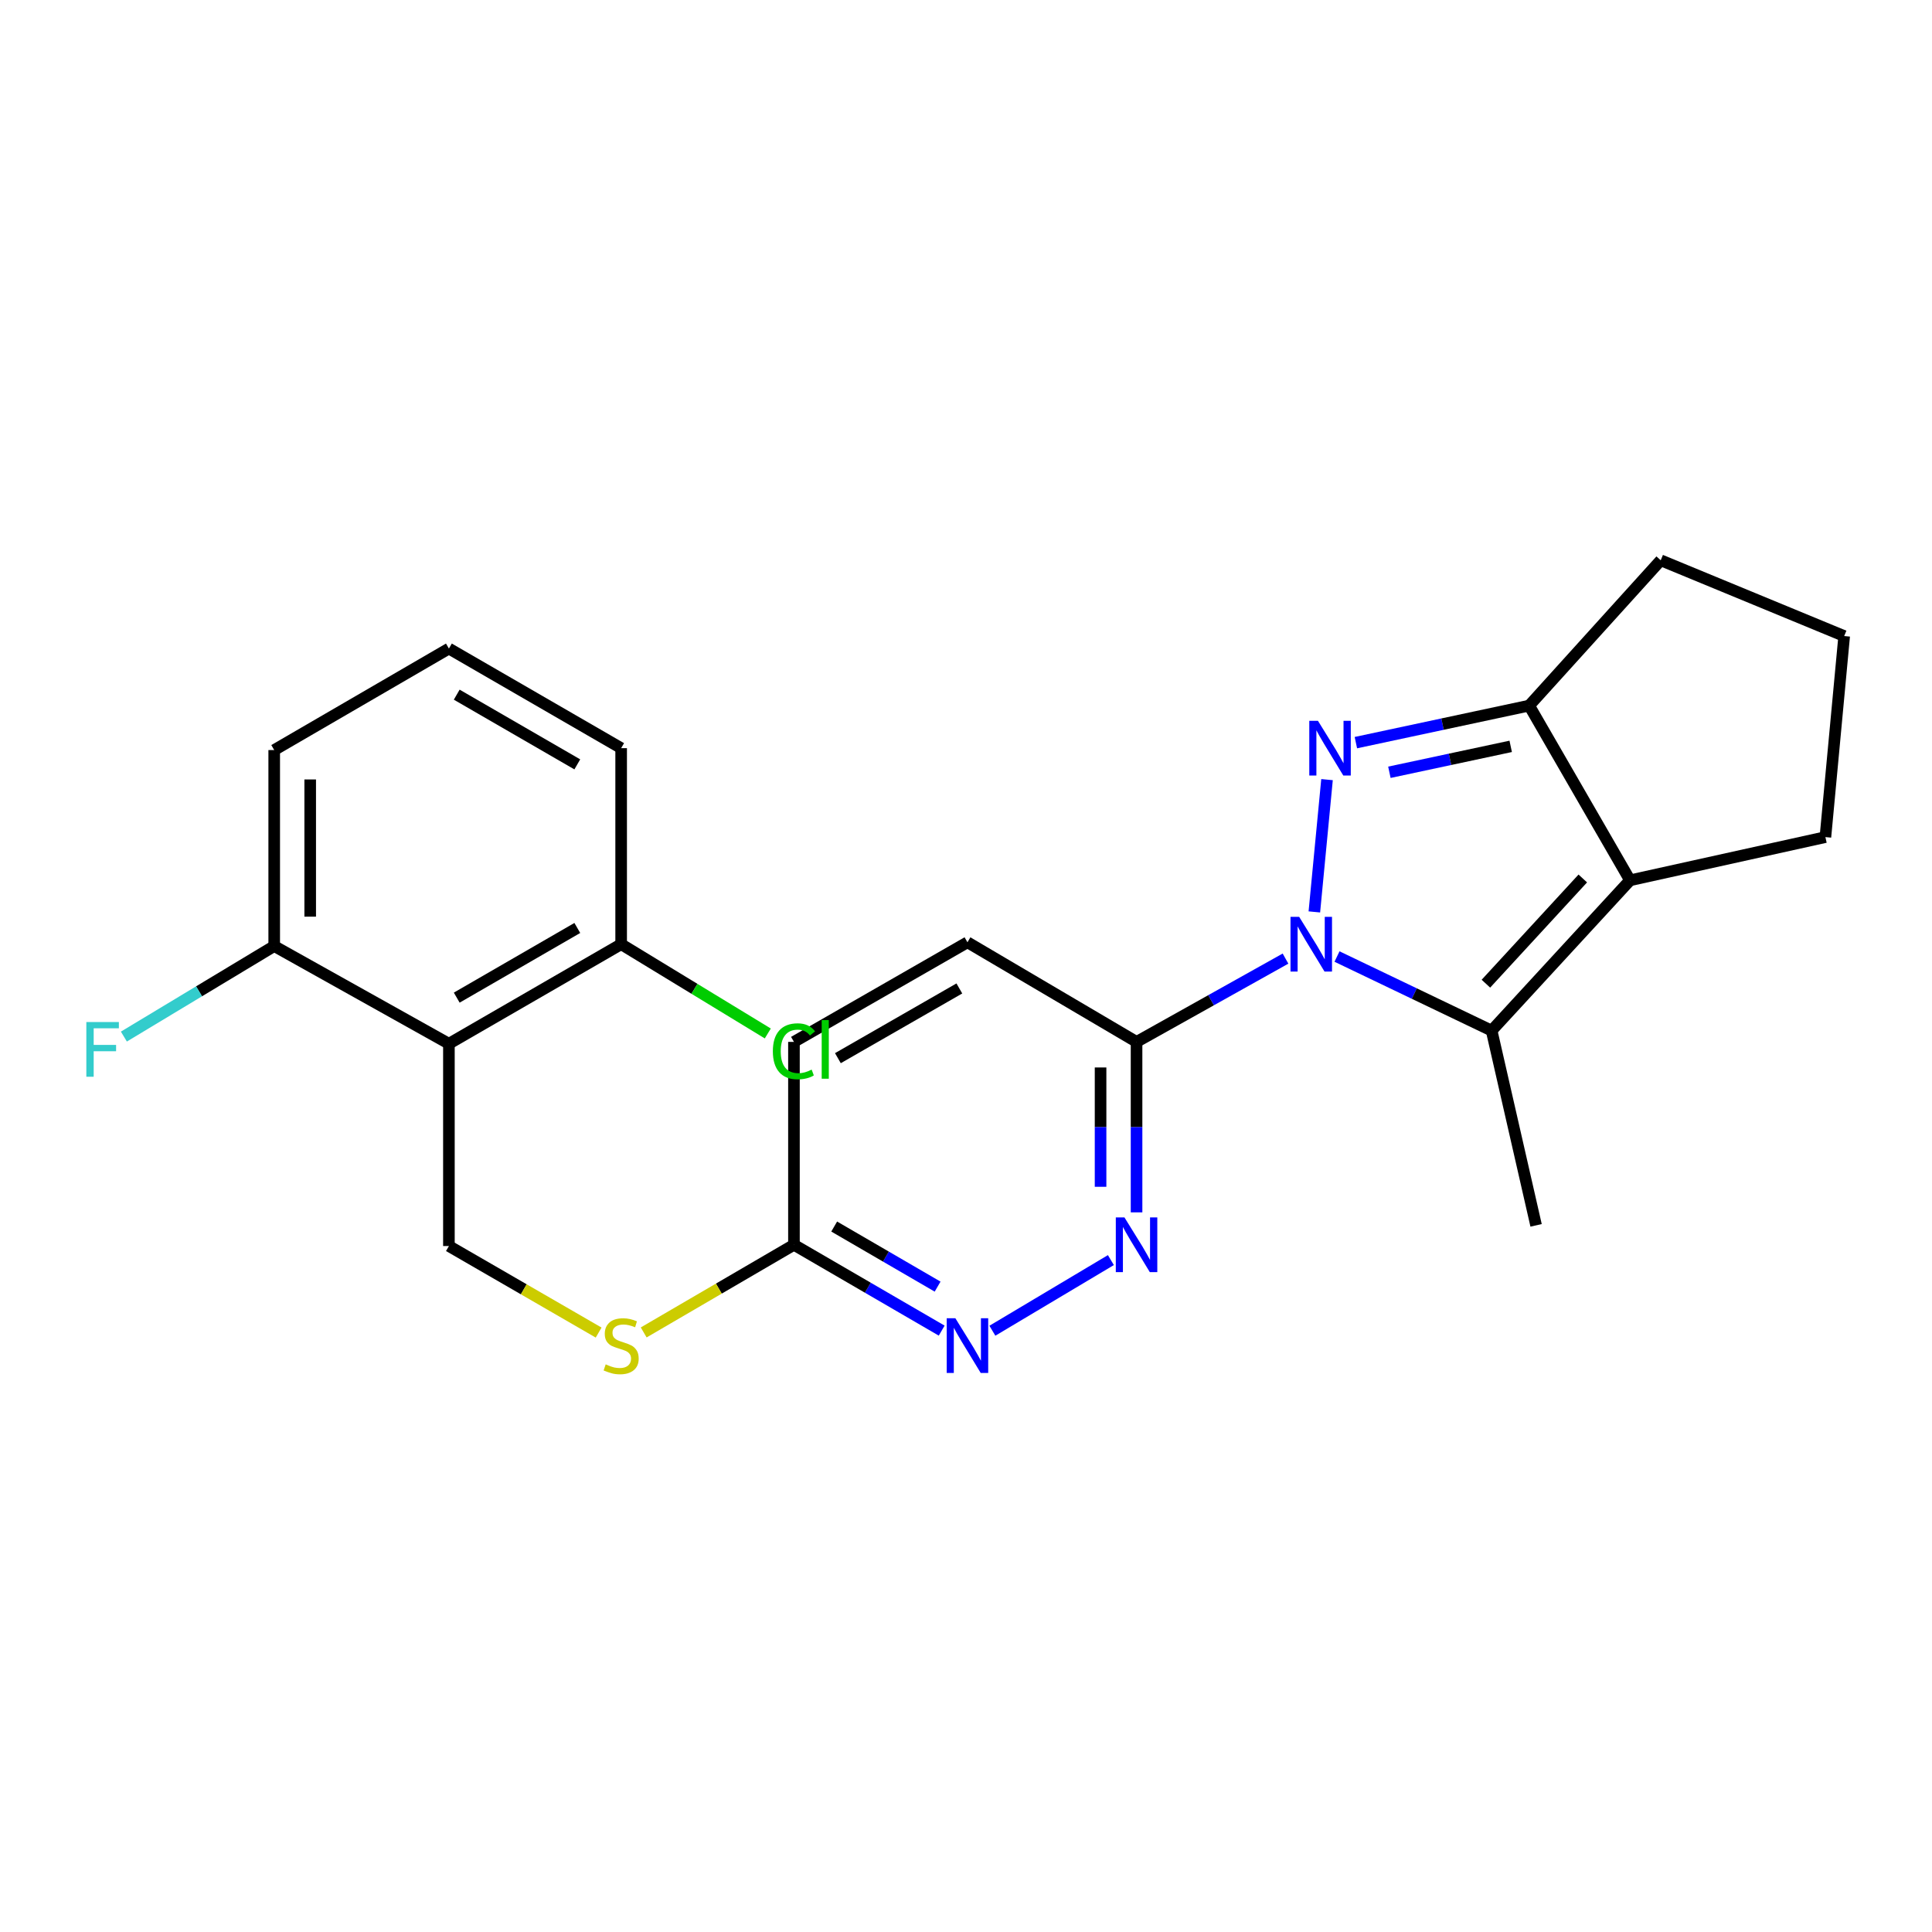 <?xml version='1.0' encoding='iso-8859-1'?>
<svg version='1.1' baseProfile='full'
              xmlns='http://www.w3.org/2000/svg'
                      xmlns:rdkit='http://www.rdkit.org/xml'
                      xmlns:xlink='http://www.w3.org/1999/xlink'
                  xml:space='preserve'
width='1000px' height='1000px' viewBox='0 0 1000 1000'>
<!-- END OF HEADER -->
<rect style='opacity:1.0;fill:#FFFFFF;stroke:none' width='1000' height='1000' x='0' y='0'> </rect>
<path class='bond-0' d='M 680.306,472.006 L 686.864,403.534' style='fill:none;fill-rule:evenodd;stroke:#0000FF;stroke-width:6px;stroke-linecap:butt;stroke-linejoin:miter;stroke-opacity:1' />
<path class='bond-1' d='M 692.034,495.1 L 732.047,514.273' style='fill:none;fill-rule:evenodd;stroke:#0000FF;stroke-width:6px;stroke-linecap:butt;stroke-linejoin:miter;stroke-opacity:1' />
<path class='bond-1' d='M 732.047,514.273 L 772.06,533.445' style='fill:none;fill-rule:evenodd;stroke:#000000;stroke-width:6px;stroke-linecap:butt;stroke-linejoin:miter;stroke-opacity:1' />
<path class='bond-4' d='M 665.376,496.169 L 626.828,517.726' style='fill:none;fill-rule:evenodd;stroke:#0000FF;stroke-width:6px;stroke-linecap:butt;stroke-linejoin:miter;stroke-opacity:1' />
<path class='bond-4' d='M 626.828,517.726 L 588.28,539.283' style='fill:none;fill-rule:evenodd;stroke:#000000;stroke-width:6px;stroke-linecap:butt;stroke-linejoin:miter;stroke-opacity:1' />
<path class='bond-3' d='M 701.799,384.388 L 746.648,374.805' style='fill:none;fill-rule:evenodd;stroke:#0000FF;stroke-width:6px;stroke-linecap:butt;stroke-linejoin:miter;stroke-opacity:1' />
<path class='bond-3' d='M 746.648,374.805 L 791.497,365.222' style='fill:none;fill-rule:evenodd;stroke:#000000;stroke-width:6px;stroke-linecap:butt;stroke-linejoin:miter;stroke-opacity:1' />
<path class='bond-3' d='M 719.146,399.731 L 750.541,393.023' style='fill:none;fill-rule:evenodd;stroke:#0000FF;stroke-width:6px;stroke-linecap:butt;stroke-linejoin:miter;stroke-opacity:1' />
<path class='bond-3' d='M 750.541,393.023 L 781.935,386.315' style='fill:none;fill-rule:evenodd;stroke:#000000;stroke-width:6px;stroke-linecap:butt;stroke-linejoin:miter;stroke-opacity:1' />
<path class='bond-2' d='M 772.06,533.445 L 843.7,455.647' style='fill:none;fill-rule:evenodd;stroke:#000000;stroke-width:6px;stroke-linecap:butt;stroke-linejoin:miter;stroke-opacity:1' />
<path class='bond-2' d='M 769.102,509.156 L 819.25,454.697' style='fill:none;fill-rule:evenodd;stroke:#000000;stroke-width:6px;stroke-linecap:butt;stroke-linejoin:miter;stroke-opacity:1' />
<path class='bond-16' d='M 772.06,533.445 L 795.078,634.241' style='fill:none;fill-rule:evenodd;stroke:#000000;stroke-width:6px;stroke-linecap:butt;stroke-linejoin:miter;stroke-opacity:1' />
<path class='bond-14' d='M 843.7,455.647 L 944.827,433.281' style='fill:none;fill-rule:evenodd;stroke:#000000;stroke-width:6px;stroke-linecap:butt;stroke-linejoin:miter;stroke-opacity:1' />
<path class='bond-24' d='M 843.7,455.647 L 791.497,365.222' style='fill:none;fill-rule:evenodd;stroke:#000000;stroke-width:6px;stroke-linecap:butt;stroke-linejoin:miter;stroke-opacity:1' />
<path class='bond-19' d='M 791.497,365.222 L 859.587,290' style='fill:none;fill-rule:evenodd;stroke:#000000;stroke-width:6px;stroke-linecap:butt;stroke-linejoin:miter;stroke-opacity:1' />
<path class='bond-6' d='M 588.28,539.283 L 588.28,583.399' style='fill:none;fill-rule:evenodd;stroke:#000000;stroke-width:6px;stroke-linecap:butt;stroke-linejoin:miter;stroke-opacity:1' />
<path class='bond-6' d='M 588.28,583.399 L 588.28,627.515' style='fill:none;fill-rule:evenodd;stroke:#0000FF;stroke-width:6px;stroke-linecap:butt;stroke-linejoin:miter;stroke-opacity:1' />
<path class='bond-6' d='M 569.651,552.518 L 569.651,583.399' style='fill:none;fill-rule:evenodd;stroke:#000000;stroke-width:6px;stroke-linecap:butt;stroke-linejoin:miter;stroke-opacity:1' />
<path class='bond-6' d='M 569.651,583.399 L 569.651,614.28' style='fill:none;fill-rule:evenodd;stroke:#0000FF;stroke-width:6px;stroke-linecap:butt;stroke-linejoin:miter;stroke-opacity:1' />
<path class='bond-13' d='M 588.28,539.283 L 500.753,487.731' style='fill:none;fill-rule:evenodd;stroke:#000000;stroke-width:6px;stroke-linecap:butt;stroke-linejoin:miter;stroke-opacity:1' />
<path class='bond-5' d='M 232.355,540.235 L 232.355,644.943' style='fill:none;fill-rule:evenodd;stroke:#000000;stroke-width:6px;stroke-linecap:butt;stroke-linejoin:miter;stroke-opacity:1' />
<path class='bond-11' d='M 232.355,540.235 L 321.507,488.714' style='fill:none;fill-rule:evenodd;stroke:#000000;stroke-width:6px;stroke-linecap:butt;stroke-linejoin:miter;stroke-opacity:1' />
<path class='bond-11' d='M 236.406,516.377 L 298.813,480.312' style='fill:none;fill-rule:evenodd;stroke:#000000;stroke-width:6px;stroke-linecap:butt;stroke-linejoin:miter;stroke-opacity:1' />
<path class='bond-12' d='M 232.355,540.235 L 141.93,489.677' style='fill:none;fill-rule:evenodd;stroke:#000000;stroke-width:6px;stroke-linecap:butt;stroke-linejoin:miter;stroke-opacity:1' />
<path class='bond-7' d='M 574.993,652.221 L 513.654,688.784' style='fill:none;fill-rule:evenodd;stroke:#0000FF;stroke-width:6px;stroke-linecap:butt;stroke-linejoin:miter;stroke-opacity:1' />
<path class='bond-25' d='M 487.417,688.726 L 449.183,666.513' style='fill:none;fill-rule:evenodd;stroke:#0000FF;stroke-width:6px;stroke-linecap:butt;stroke-linejoin:miter;stroke-opacity:1' />
<path class='bond-25' d='M 449.183,666.513 L 410.949,644.301' style='fill:none;fill-rule:evenodd;stroke:#000000;stroke-width:6px;stroke-linecap:butt;stroke-linejoin:miter;stroke-opacity:1' />
<path class='bond-25' d='M 485.305,665.954 L 458.541,650.405' style='fill:none;fill-rule:evenodd;stroke:#0000FF;stroke-width:6px;stroke-linecap:butt;stroke-linejoin:miter;stroke-opacity:1' />
<path class='bond-25' d='M 458.541,650.405 L 431.777,634.856' style='fill:none;fill-rule:evenodd;stroke:#000000;stroke-width:6px;stroke-linecap:butt;stroke-linejoin:miter;stroke-opacity:1' />
<path class='bond-8' d='M 232.355,644.943 L 271.104,667.34' style='fill:none;fill-rule:evenodd;stroke:#000000;stroke-width:6px;stroke-linecap:butt;stroke-linejoin:miter;stroke-opacity:1' />
<path class='bond-8' d='M 271.104,667.34 L 309.853,689.737' style='fill:none;fill-rule:evenodd;stroke:#CCCC00;stroke-width:6px;stroke-linecap:butt;stroke-linejoin:miter;stroke-opacity:1' />
<path class='bond-9' d='M 410.949,644.301 L 410.949,539.283' style='fill:none;fill-rule:evenodd;stroke:#000000;stroke-width:6px;stroke-linecap:butt;stroke-linejoin:miter;stroke-opacity:1' />
<path class='bond-10' d='M 410.949,644.301 L 372.062,666.984' style='fill:none;fill-rule:evenodd;stroke:#000000;stroke-width:6px;stroke-linecap:butt;stroke-linejoin:miter;stroke-opacity:1' />
<path class='bond-10' d='M 372.062,666.984 L 333.176,689.667' style='fill:none;fill-rule:evenodd;stroke:#CCCC00;stroke-width:6px;stroke-linecap:butt;stroke-linejoin:miter;stroke-opacity:1' />
<path class='bond-18' d='M 321.507,488.714 L 359.459,511.818' style='fill:none;fill-rule:evenodd;stroke:#000000;stroke-width:6px;stroke-linecap:butt;stroke-linejoin:miter;stroke-opacity:1' />
<path class='bond-18' d='M 359.459,511.818 L 397.411,534.922' style='fill:none;fill-rule:evenodd;stroke:#00CC00;stroke-width:6px;stroke-linecap:butt;stroke-linejoin:miter;stroke-opacity:1' />
<path class='bond-23' d='M 321.507,488.714 L 321.507,387.246' style='fill:none;fill-rule:evenodd;stroke:#000000;stroke-width:6px;stroke-linecap:butt;stroke-linejoin:miter;stroke-opacity:1' />
<path class='bond-17' d='M 141.93,489.677 L 103.025,513.104' style='fill:none;fill-rule:evenodd;stroke:#000000;stroke-width:6px;stroke-linecap:butt;stroke-linejoin:miter;stroke-opacity:1' />
<path class='bond-17' d='M 103.025,513.104 L 64.121,536.532' style='fill:none;fill-rule:evenodd;stroke:#33CCCC;stroke-width:6px;stroke-linecap:butt;stroke-linejoin:miter;stroke-opacity:1' />
<path class='bond-22' d='M 141.93,489.677 L 141.93,388.229' style='fill:none;fill-rule:evenodd;stroke:#000000;stroke-width:6px;stroke-linecap:butt;stroke-linejoin:miter;stroke-opacity:1' />
<path class='bond-22' d='M 160.559,474.459 L 160.559,403.446' style='fill:none;fill-rule:evenodd;stroke:#000000;stroke-width:6px;stroke-linecap:butt;stroke-linejoin:miter;stroke-opacity:1' />
<path class='bond-15' d='M 500.753,487.731 L 410.949,539.283' style='fill:none;fill-rule:evenodd;stroke:#000000;stroke-width:6px;stroke-linecap:butt;stroke-linejoin:miter;stroke-opacity:1' />
<path class='bond-15' d='M 496.557,511.62 L 433.694,547.706' style='fill:none;fill-rule:evenodd;stroke:#000000;stroke-width:6px;stroke-linecap:butt;stroke-linejoin:miter;stroke-opacity:1' />
<path class='bond-20' d='M 944.827,433.281 L 954.545,329.215' style='fill:none;fill-rule:evenodd;stroke:#000000;stroke-width:6px;stroke-linecap:butt;stroke-linejoin:miter;stroke-opacity:1' />
<path class='bond-26' d='M 859.587,290 L 954.545,329.215' style='fill:none;fill-rule:evenodd;stroke:#000000;stroke-width:6px;stroke-linecap:butt;stroke-linejoin:miter;stroke-opacity:1' />
<path class='bond-21' d='M 232.355,335.694 L 141.93,388.229' style='fill:none;fill-rule:evenodd;stroke:#000000;stroke-width:6px;stroke-linecap:butt;stroke-linejoin:miter;stroke-opacity:1' />
<path class='bond-27' d='M 232.355,335.694 L 321.507,387.246' style='fill:none;fill-rule:evenodd;stroke:#000000;stroke-width:6px;stroke-linecap:butt;stroke-linejoin:miter;stroke-opacity:1' />
<path class='bond-27' d='M 236.402,359.554 L 298.809,395.64' style='fill:none;fill-rule:evenodd;stroke:#000000;stroke-width:6px;stroke-linecap:butt;stroke-linejoin:miter;stroke-opacity:1' />
<path  class='atom-0' d='M 672.446 474.554
L 681.726 489.554
Q 682.646 491.034, 684.126 493.714
Q 685.606 496.394, 685.686 496.554
L 685.686 474.554
L 689.446 474.554
L 689.446 502.874
L 685.566 502.874
L 675.606 486.474
Q 674.446 484.554, 673.206 482.354
Q 672.006 480.154, 671.646 479.474
L 671.646 502.874
L 667.966 502.874
L 667.966 474.554
L 672.446 474.554
' fill='#0000FF'/>
<path  class='atom-1' d='M 682.164 373.086
L 691.444 388.086
Q 692.364 389.566, 693.844 392.246
Q 695.324 394.926, 695.404 395.086
L 695.404 373.086
L 699.164 373.086
L 699.164 401.406
L 695.284 401.406
L 685.324 385.006
Q 684.164 383.086, 682.924 380.886
Q 681.724 378.686, 681.364 378.006
L 681.364 401.406
L 677.684 401.406
L 677.684 373.086
L 682.164 373.086
' fill='#0000FF'/>
<path  class='atom-7' d='M 582.02 630.141
L 591.3 645.141
Q 592.22 646.621, 593.7 649.301
Q 595.18 651.981, 595.26 652.141
L 595.26 630.141
L 599.02 630.141
L 599.02 658.461
L 595.14 658.461
L 585.18 642.061
Q 584.02 640.141, 582.78 637.941
Q 581.58 635.741, 581.22 635.061
L 581.22 658.461
L 577.54 658.461
L 577.54 630.141
L 582.02 630.141
' fill='#0000FF'/>
<path  class='atom-8' d='M 494.493 682.314
L 503.773 697.314
Q 504.693 698.794, 506.173 701.474
Q 507.653 704.154, 507.733 704.314
L 507.733 682.314
L 511.493 682.314
L 511.493 710.634
L 507.613 710.634
L 497.653 694.234
Q 496.493 692.314, 495.253 690.114
Q 494.053 687.914, 493.693 687.234
L 493.693 710.634
L 490.013 710.634
L 490.013 682.314
L 494.493 682.314
' fill='#0000FF'/>
<path  class='atom-11' d='M 313.507 706.194
Q 313.827 706.314, 315.147 706.874
Q 316.467 707.434, 317.907 707.794
Q 319.387 708.114, 320.827 708.114
Q 323.507 708.114, 325.067 706.834
Q 326.627 705.514, 326.627 703.234
Q 326.627 701.674, 325.827 700.714
Q 325.067 699.754, 323.867 699.234
Q 322.667 698.714, 320.667 698.114
Q 318.147 697.354, 316.627 696.634
Q 315.147 695.914, 314.067 694.394
Q 313.027 692.874, 313.027 690.314
Q 313.027 686.754, 315.427 684.554
Q 317.867 682.354, 322.667 682.354
Q 325.947 682.354, 329.667 683.914
L 328.747 686.994
Q 325.347 685.594, 322.787 685.594
Q 320.027 685.594, 318.507 686.754
Q 316.987 687.874, 317.027 689.834
Q 317.027 691.354, 317.787 692.274
Q 318.587 693.194, 319.707 693.714
Q 320.867 694.234, 322.787 694.834
Q 325.347 695.634, 326.867 696.434
Q 328.387 697.234, 329.467 698.874
Q 330.587 700.474, 330.587 703.234
Q 330.587 707.154, 327.947 709.274
Q 325.347 711.354, 320.987 711.354
Q 318.467 711.354, 316.547 710.794
Q 314.667 710.274, 312.427 709.354
L 313.507 706.194
' fill='#CCCC00'/>
<path  class='atom-18' d='M 44.689 529.004
L 61.529 529.004
L 61.529 532.244
L 48.489 532.244
L 48.489 540.844
L 60.089 540.844
L 60.089 544.124
L 48.489 544.124
L 48.489 557.324
L 44.689 557.324
L 44.689 529.004
' fill='#33CCCC'/>
<path  class='atom-19' d='M 400.029 544.144
Q 400.029 537.104, 403.309 533.424
Q 406.629 529.704, 412.909 529.704
Q 418.749 529.704, 421.869 533.824
L 419.229 535.984
Q 416.949 532.984, 412.909 532.984
Q 408.629 532.984, 406.349 535.864
Q 404.109 538.704, 404.109 544.144
Q 404.109 549.744, 406.429 552.624
Q 408.789 555.504, 413.349 555.504
Q 416.469 555.504, 420.109 553.624
L 421.229 556.624
Q 419.749 557.584, 417.509 558.144
Q 415.269 558.704, 412.789 558.704
Q 406.629 558.704, 403.309 554.944
Q 400.029 551.184, 400.029 544.144
' fill='#00CC00'/>
<path  class='atom-19' d='M 425.309 527.984
L 428.989 527.984
L 428.989 558.344
L 425.309 558.344
L 425.309 527.984
' fill='#00CC00'/>
</svg>

